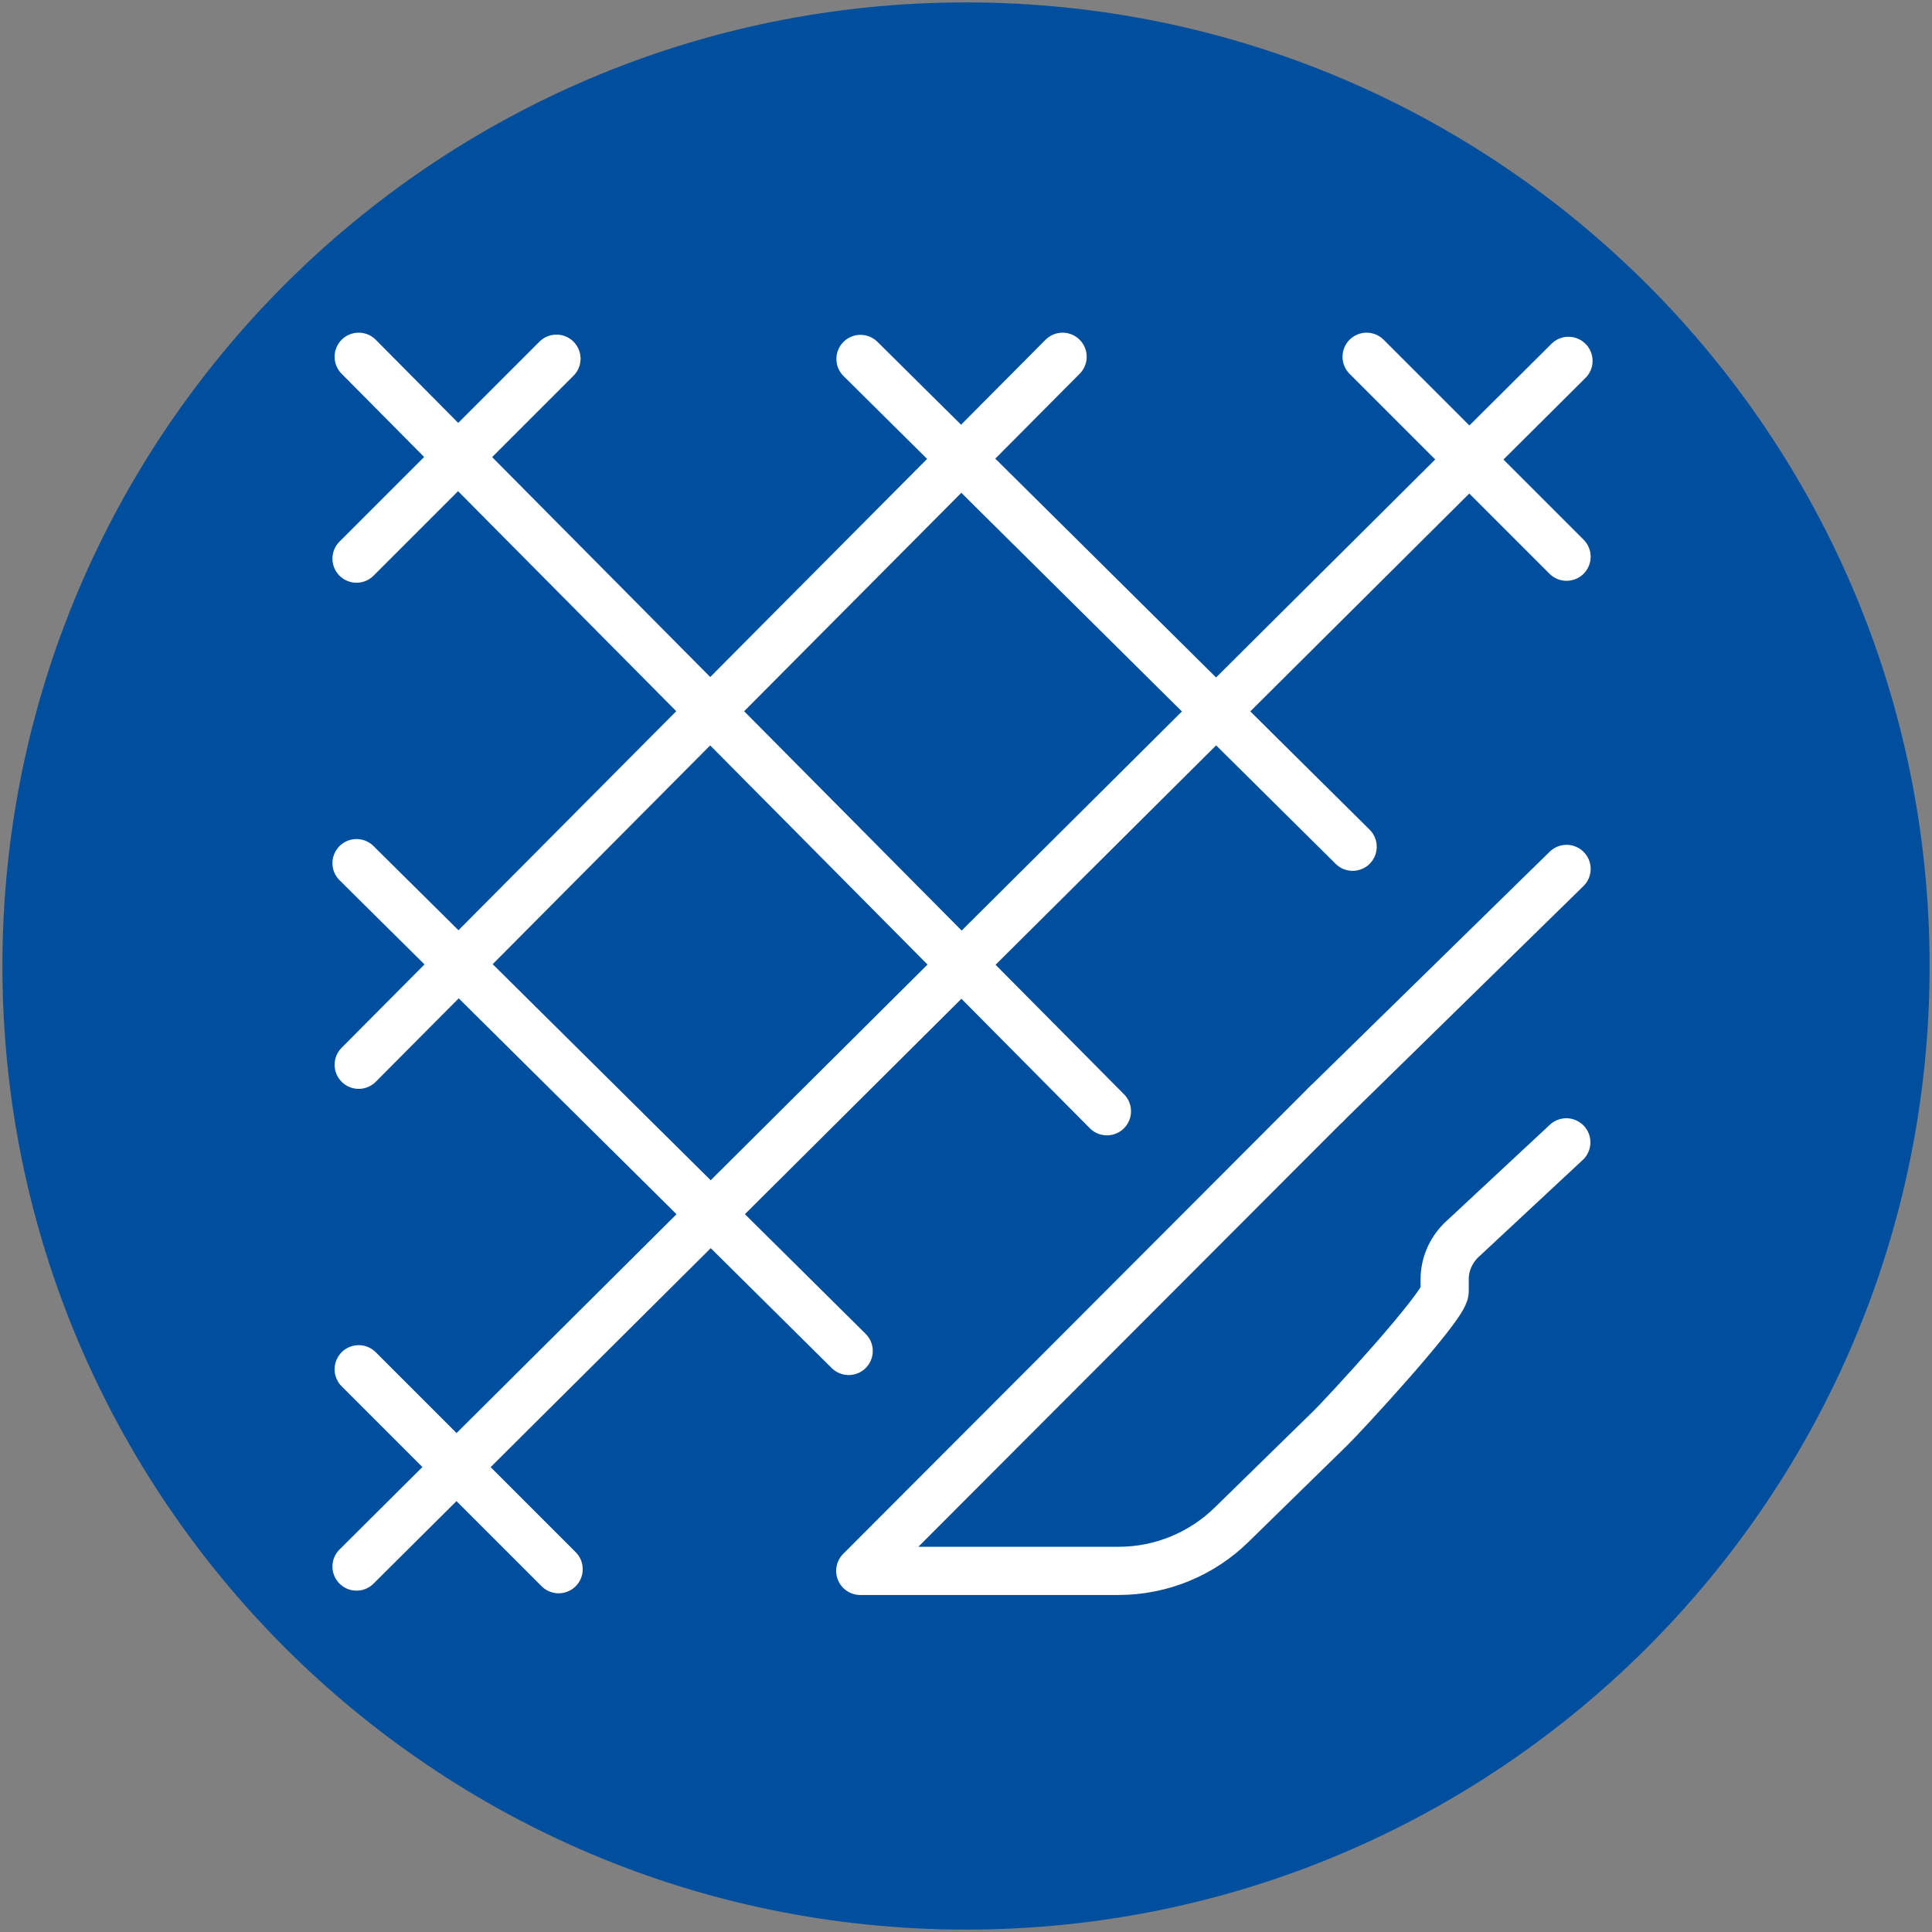 <?xml version="1.0" encoding="UTF-8"?><svg id="Livello_1" xmlns="http://www.w3.org/2000/svg" xmlns:xlink="http://www.w3.org/1999/xlink" viewBox="0 0 80.2 80.2"><rect x="0" y="0" width="80.2" height="80.2" fill="#808080" stroke="none"/><defs><style>.cls-1,.cls-2{fill:none;}.cls-2{stroke:#fff;stroke-linecap:round;stroke-linejoin:round;stroke-width:2px;}.cls-3{clip-path:url(#clippath-1);}.cls-4{clip-path:url(#clippath);}.cls-5{fill:#004f9f;}</style><clipPath id="clippath"><rect class="cls-1" width="80.2" height="80.2"/></clipPath><clipPath id="clippath-1"><rect class="cls-1" width="80.2" height="80.2"/></clipPath></defs><g class="cls-4"><g class="cls-3"><path class="cls-5" d="M40.1,80.1c22.09,0,40-17.91,40-40S62.19.1,40.1.1.1,18.01.1,40.1s17.91,40,40,40"/><path class="cls-2" d="M55.05,45.84l-1.72,1.72-17.62,17.65h10.72c1.76,0,3.45-.69,4.71-1.93l4.1-4.01c.43-.41,4.73-5.05,4.73-5.66v-.5c0-.61.24-1.17.67-1.61l4.38-4.08"/></g><line class="cls-2" x1="55.05" y1="45.84" x2="65.03" y2="36.07"/><path class="cls-2" d="M14.89,56.84l8.3,8.3M14.8,35.83l20.43,20.25M65.03,23.11l-8.3-8.3M56.15,35.15l-20.43-20.25M45.95,46.13L14.89,14.81M23.1,14.89l-8.3,8.3M44.11,14.81l-29.22,29.39M65.11,14.98L14.8,65.03"/></g></svg>